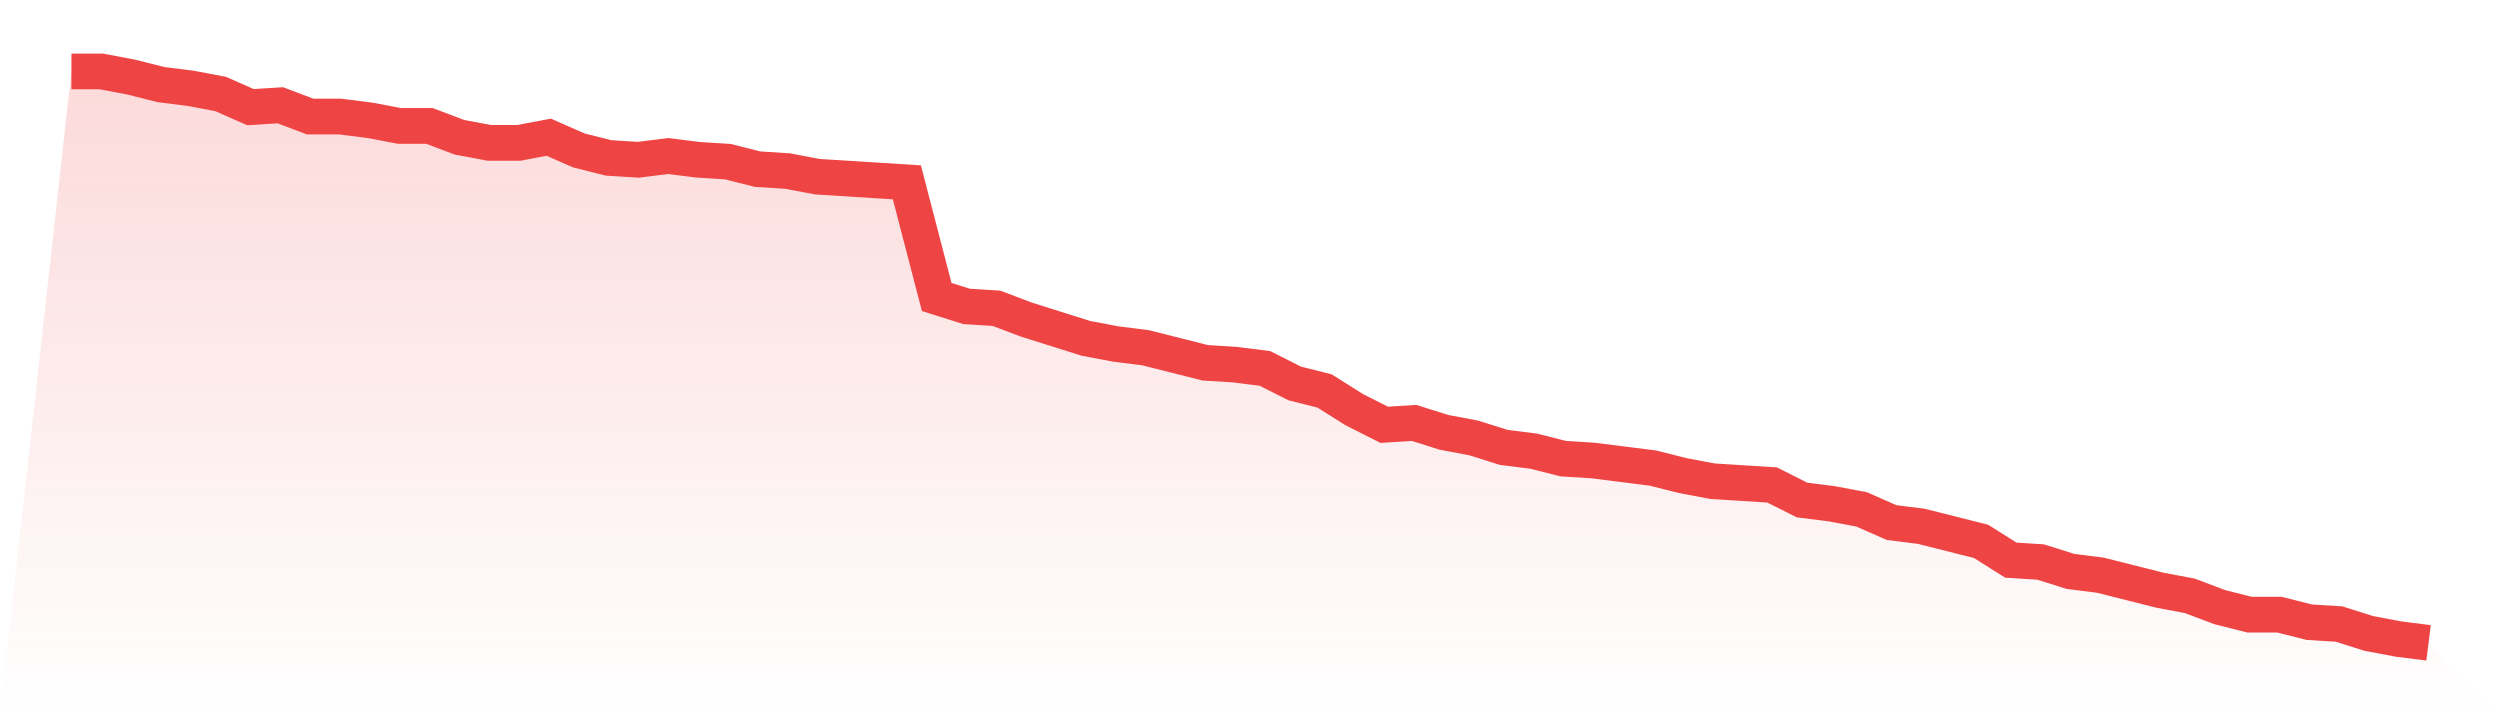 <svg viewBox="0 0 140 40" xmlns="http://www.w3.org/2000/svg">
<defs>
<linearGradient id="gradient" x1="0" x2="0" y1="0" y2="1">
<stop offset="0%" stop-color="#ef4444" stop-opacity="0.2"/>
<stop offset="100%" stop-color="#ef4444" stop-opacity="0"/>
</linearGradient>
</defs>
<path d="M4,4 L4,4 L5.671,4 L7.342,4.316 L9.013,4.737 L10.684,4.947 L12.354,5.263 L14.025,6 L15.696,5.895 L17.367,6.526 L19.038,6.526 L20.709,6.737 L22.38,7.053 L24.051,7.053 L25.722,7.684 L27.392,8 L29.063,8 L30.734,7.684 L32.405,8.421 L34.076,8.842 L35.747,8.947 L37.418,8.737 L39.089,8.947 L40.759,9.053 L42.43,9.474 L44.101,9.579 L45.772,9.895 L47.443,10 L49.114,10.105 L50.785,10.211 L52.456,16.632 L54.127,17.158 L55.797,17.263 L57.468,17.895 L59.139,18.421 L60.81,18.947 L62.481,19.263 L64.152,19.474 L65.823,19.895 L67.494,20.316 L69.165,20.421 L70.835,20.632 L72.506,21.474 L74.177,21.895 L75.848,22.947 L77.519,23.789 L79.19,23.684 L80.861,24.211 L82.532,24.526 L84.203,25.053 L85.873,25.263 L87.544,25.684 L89.215,25.789 L90.886,26 L92.557,26.211 L94.228,26.632 L95.899,26.947 L97.57,27.053 L99.24,27.158 L100.911,28 L102.582,28.211 L104.253,28.526 L105.924,29.263 L107.595,29.474 L109.266,29.895 L110.937,30.316 L112.608,31.368 L114.278,31.474 L115.949,32 L117.62,32.211 L119.291,32.632 L120.962,33.053 L122.633,33.368 L124.304,34 L125.975,34.421 L127.646,34.421 L129.316,34.842 L130.987,34.947 L132.658,35.474 L134.329,35.789 L136,36 L140,40 L0,40 z" fill="url(#gradient)"/>
<path d="M4,4 L4,4 L5.671,4 L7.342,4.316 L9.013,4.737 L10.684,4.947 L12.354,5.263 L14.025,6 L15.696,5.895 L17.367,6.526 L19.038,6.526 L20.709,6.737 L22.38,7.053 L24.051,7.053 L25.722,7.684 L27.392,8 L29.063,8 L30.734,7.684 L32.405,8.421 L34.076,8.842 L35.747,8.947 L37.418,8.737 L39.089,8.947 L40.759,9.053 L42.43,9.474 L44.101,9.579 L45.772,9.895 L47.443,10 L49.114,10.105 L50.785,10.211 L52.456,16.632 L54.127,17.158 L55.797,17.263 L57.468,17.895 L59.139,18.421 L60.81,18.947 L62.481,19.263 L64.152,19.474 L65.823,19.895 L67.494,20.316 L69.165,20.421 L70.835,20.632 L72.506,21.474 L74.177,21.895 L75.848,22.947 L77.519,23.789 L79.19,23.684 L80.861,24.211 L82.532,24.526 L84.203,25.053 L85.873,25.263 L87.544,25.684 L89.215,25.789 L90.886,26 L92.557,26.211 L94.228,26.632 L95.899,26.947 L97.57,27.053 L99.24,27.158 L100.911,28 L102.582,28.211 L104.253,28.526 L105.924,29.263 L107.595,29.474 L109.266,29.895 L110.937,30.316 L112.608,31.368 L114.278,31.474 L115.949,32 L117.62,32.211 L119.291,32.632 L120.962,33.053 L122.633,33.368 L124.304,34 L125.975,34.421 L127.646,34.421 L129.316,34.842 L130.987,34.947 L132.658,35.474 L134.329,35.789 L136,36" fill="none" stroke="#ef4444" stroke-width="2"/>
</svg>